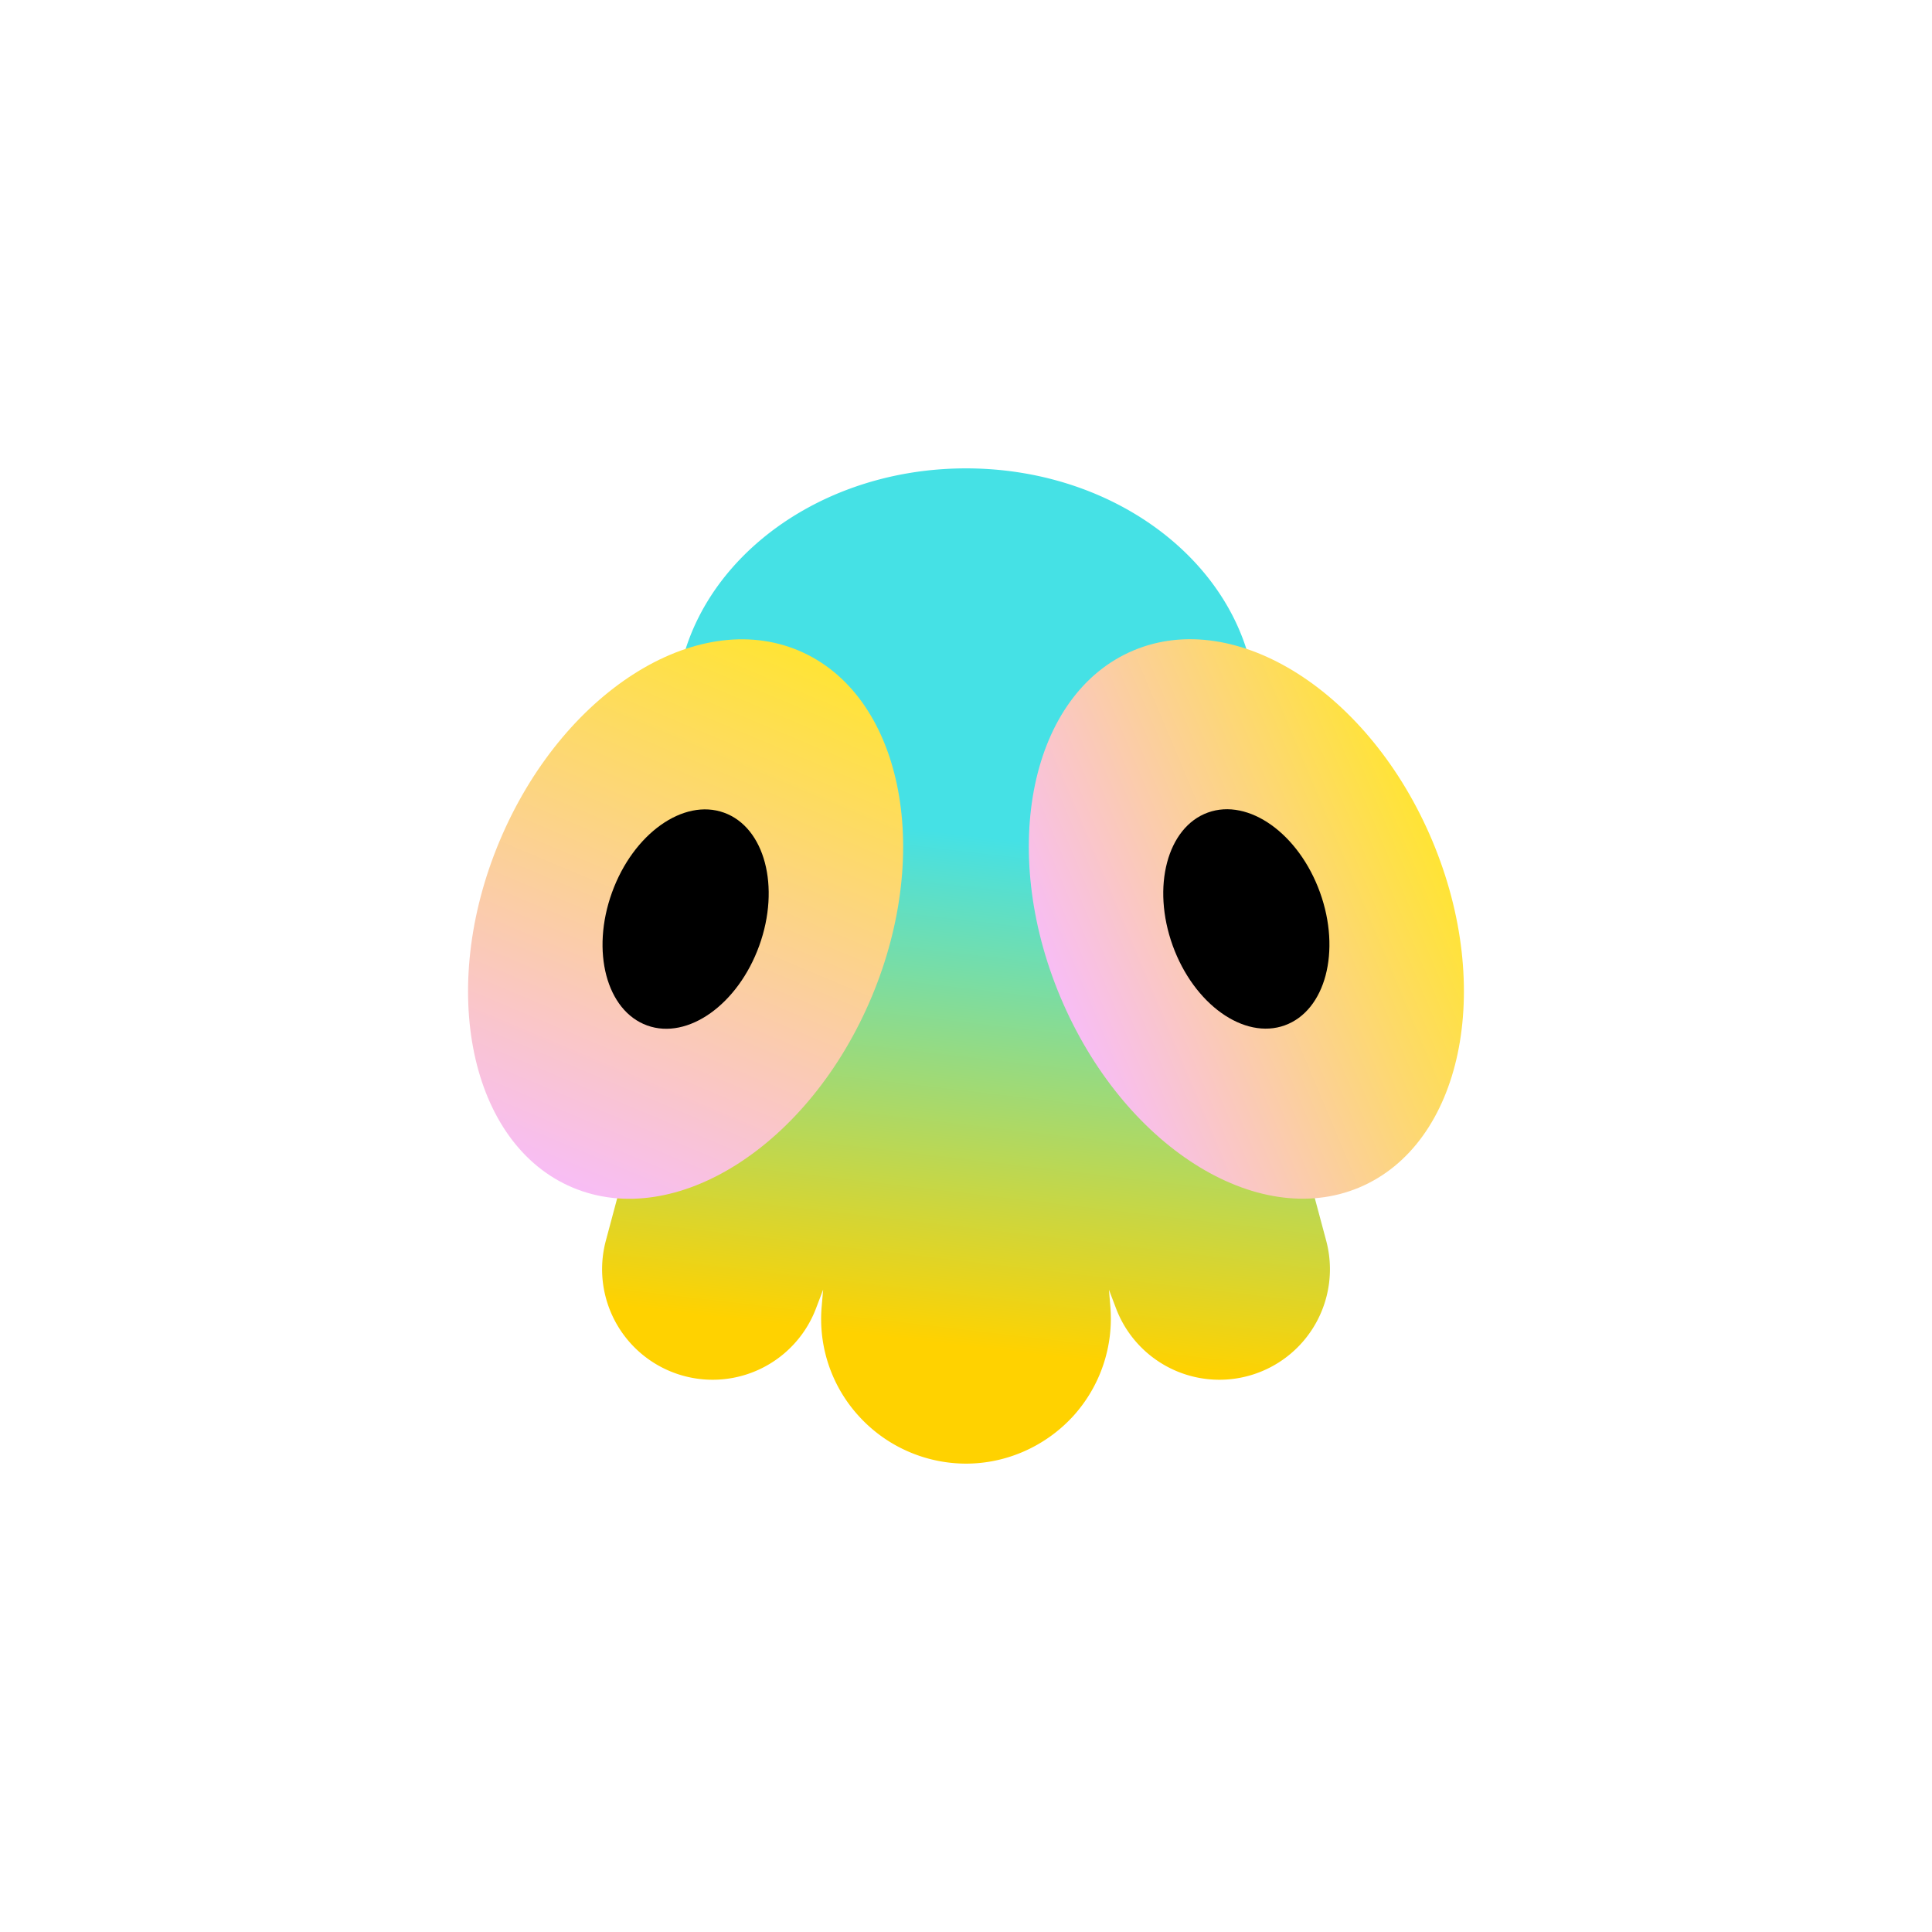 <svg width="56" height="56" fill="none" xmlns="http://www.w3.org/2000/svg"><path d="M34.958 24.634c.92-1.134 1.457-2.505 1.457-3.98 0-3.91-3.767-7.078-8.414-7.078s-8.415 3.168-8.415 7.077c0 1.476.538 2.847 1.457 3.981h-.485v7.88l-1.943-.456h-.01l-1.047 3.914a3.204 3.204 0 0 0 6.087 1.971l.214-.562-.041.475a4.17 4.17 0 0 0 1.087 3.203A4.208 4.208 0 0 0 28 42.424c1.173 0 2.298-.5 3.096-1.365a4.207 4.207 0 0 0 1.087-3.203l-.04-.474.213.561a3.204 3.204 0 0 0 6.087-1.971l-1.048-3.914h-.01l-1.904.447v-7.87h-.524Z" fill="url(#a)"/><path d="M25.262 28.905c1.807-4.299.859-8.798-2.118-10.05-2.976-1.25-6.854 1.22-8.661 5.518-1.807 4.299-.859 8.798 2.118 10.05 2.976 1.25 6.854-1.22 8.661-5.518Z" fill="url(#b)"/><path d="M22.007 27.411c.616-1.703.16-3.429-1.02-3.855-1.178-.426-2.633.61-3.248 2.313-.616 1.703-.16 3.429 1.02 3.855 1.178.426 2.633-.61 3.248-2.313Z" fill="#000"/><path d="M39.398 34.42c2.977-1.252 3.925-5.75 2.118-10.05-1.807-4.298-5.685-6.768-8.661-5.517-2.977 1.251-3.925 5.75-2.118 10.049 1.807 4.298 5.685 6.769 8.661 5.518Z" fill="url(#c)"/><path d="M37.24 29.72c1.18-.426 1.636-2.152 1.02-3.855-.615-1.703-2.07-2.739-3.249-2.313-1.178.426-1.635 2.152-1.02 3.856.616 1.703 2.07 2.738 3.25 2.312Z" fill="#000"/><defs><linearGradient id="a" x1="29.954" y1="39.265" x2="31.674" y2="24.623" gradientUnits="userSpaceOnUse"><stop stop-color="#FFD200"/><stop offset="1" stop-color="#45E1E5"/></linearGradient><linearGradient id="b" x1="16.601" y1="34.422" x2="23.144" y2="18.856" gradientUnits="userSpaceOnUse"><stop stop-color="#F8BDF5"/><stop offset="1" stop-color="#FFE435"/></linearGradient><linearGradient id="c" x1="30.737" y1="28.902" x2="41.516" y2="24.371" gradientUnits="userSpaceOnUse"><stop stop-color="#F8BDF5"/><stop offset="1" stop-color="#FFE435"/></linearGradient></defs></svg>